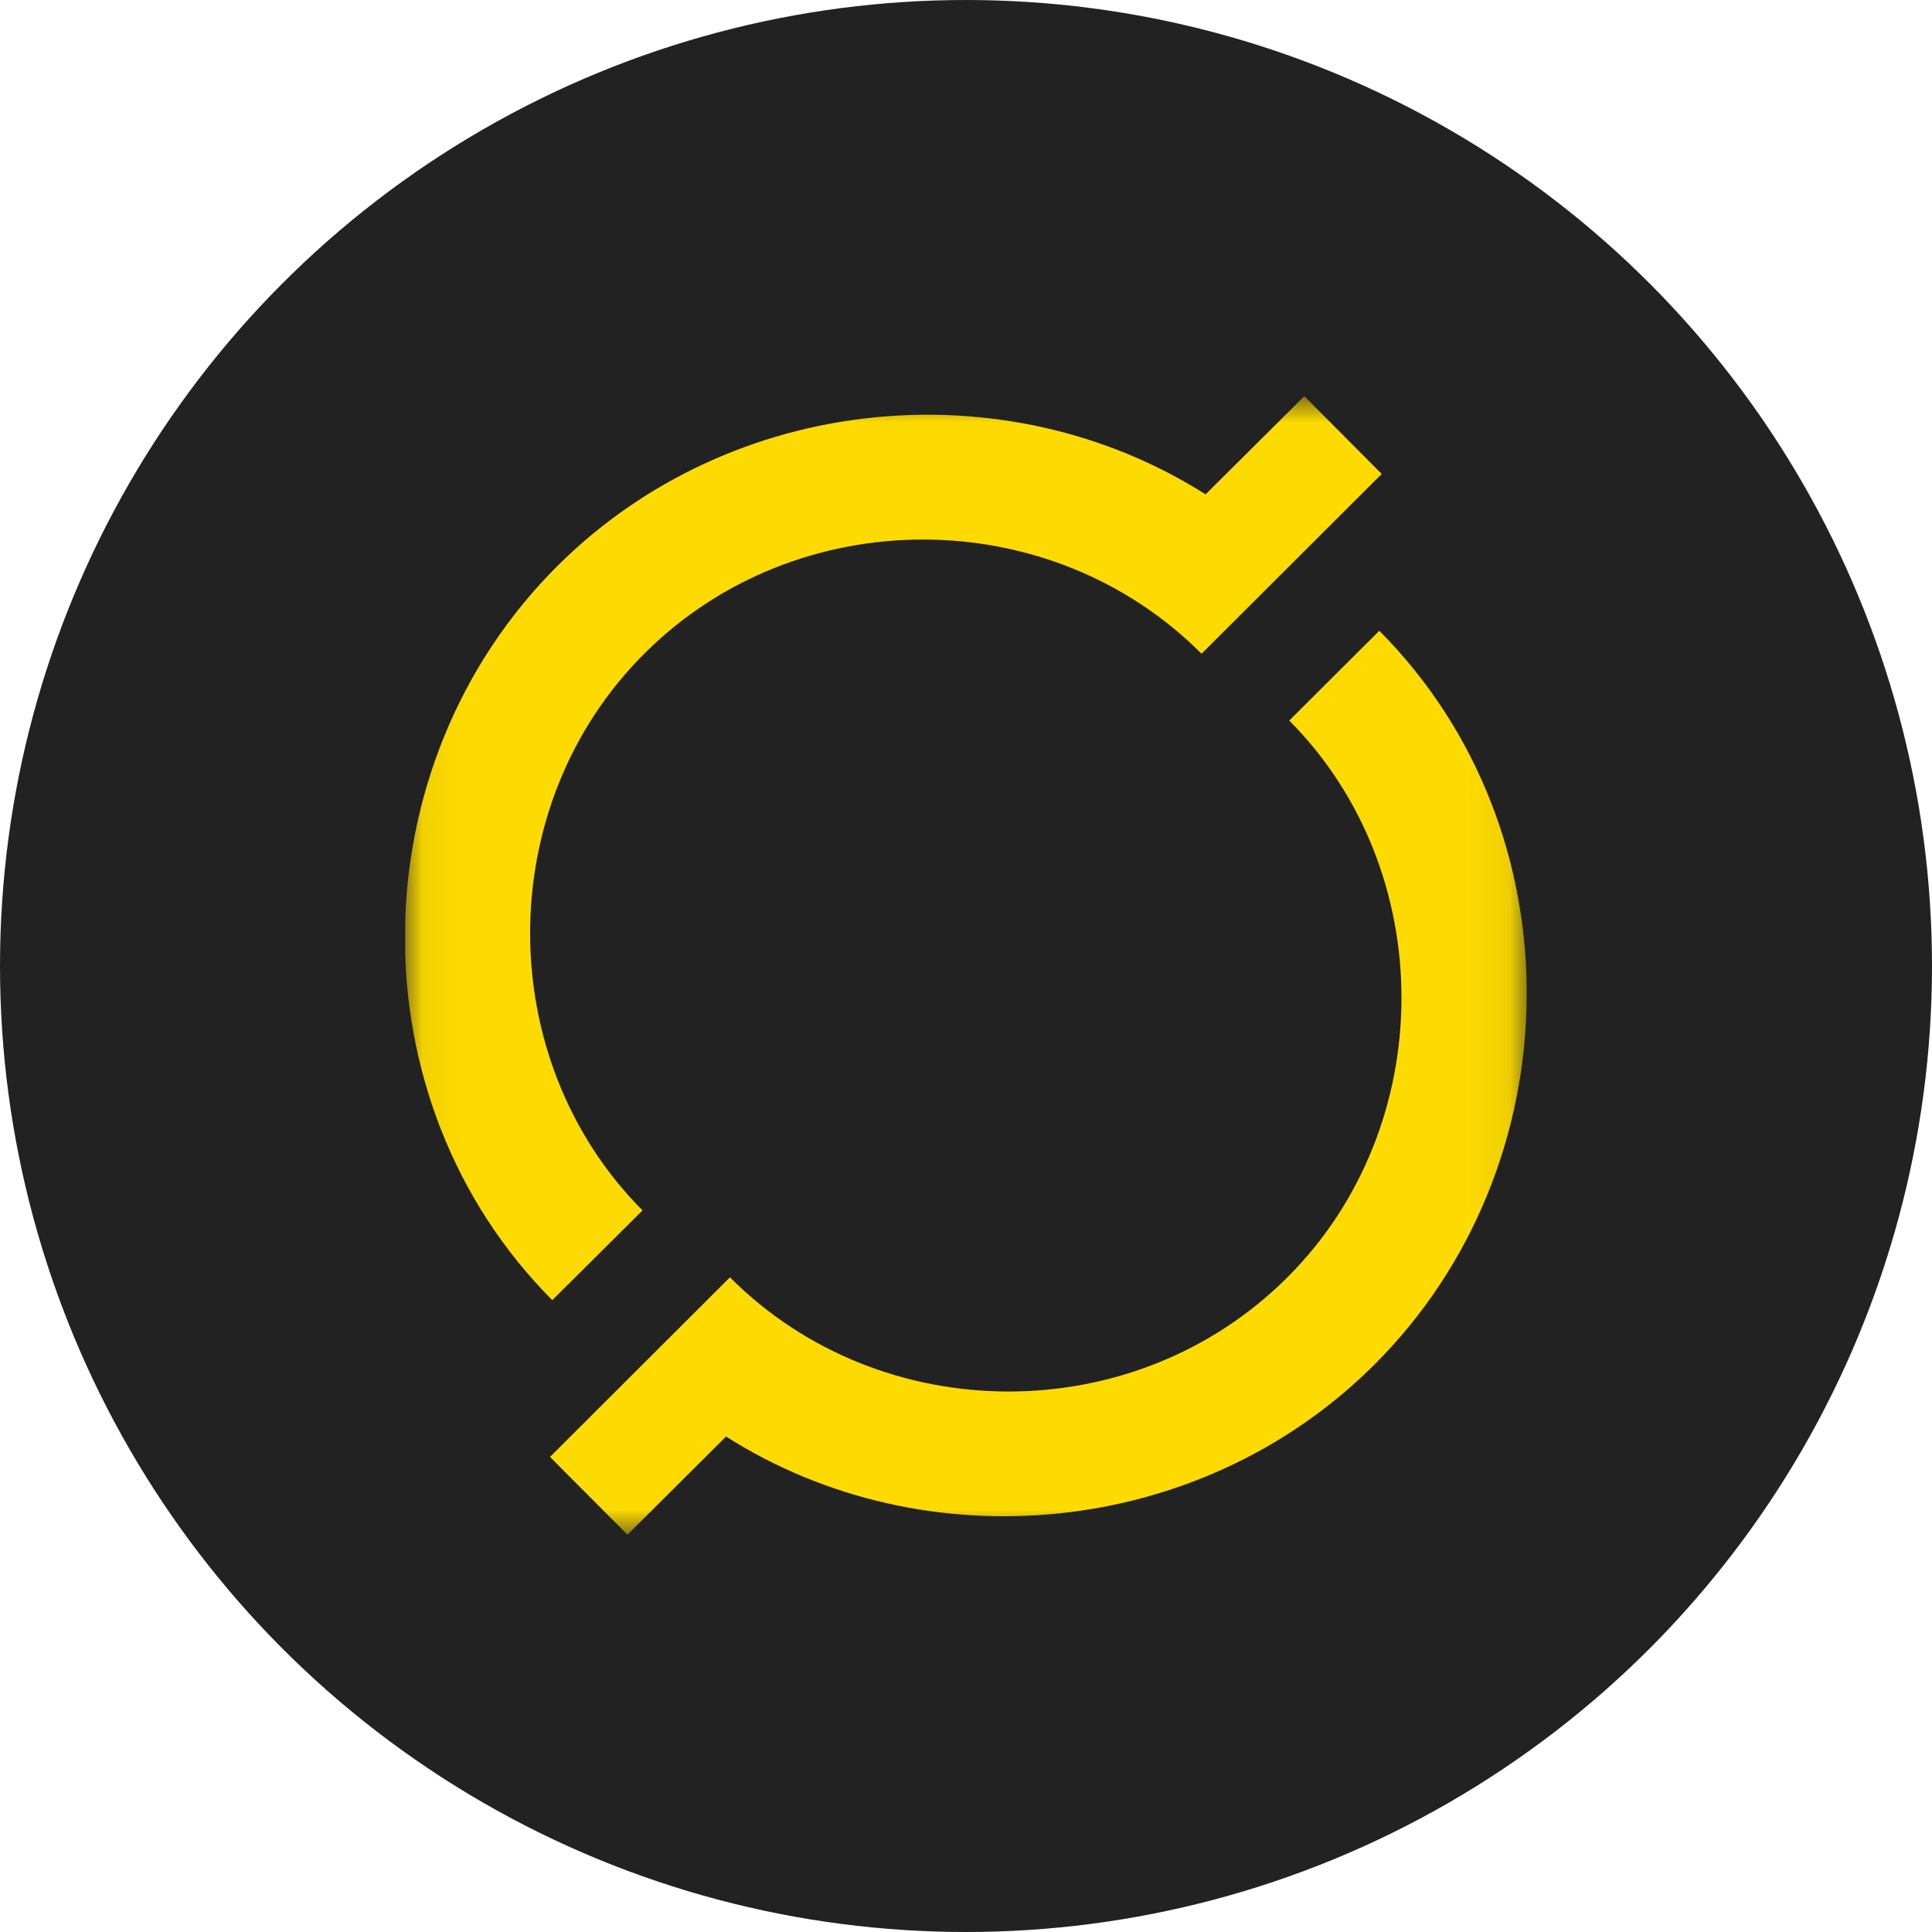 <svg xmlns="http://www.w3.org/2000/svg" width="48" height="48" viewBox="0 0 48 48" fill="none"><circle cx="24" cy="24" r="24" fill="#222222"/><g clip-path="url(#clip0_2001_706)"><mask id="mask0_2001_706" style="mask-type:luminance" maskUnits="userSpaceOnUse" x="10" y="9" width="28" height="30"><path d="M10.06 38.129V9.843H37.931V38.129H10.06Z" fill="white"/></mask><g mask="url(#mask0_2001_706)"><path fill-rule="evenodd" clip-rule="evenodd" d="M18.135 31.734C21.883 35.497 28.172 35.535 31.976 31.744C35.759 27.978 35.757 21.647 32.031 17.902L34.268 15.671C39.228 20.654 39.12 28.951 34.136 33.914C29.817 38.214 23.003 38.846 18.038 35.69L15.589 38.129L13.664 36.197L18.135 31.734Z" fill="#FDDB00"/><path fill-rule="evenodd" clip-rule="evenodd" d="M29.852 16.242C26.101 12.477 19.815 12.445 16.016 16.231C12.228 20.001 12.234 26.327 15.963 30.072L13.721 32.302C8.763 27.319 8.873 19.017 13.852 14.058C18.172 9.759 24.985 9.131 29.952 12.282L32.405 9.843L34.328 11.775L29.852 16.242Z" fill="#FDDB00"/></g></g><defs><clipPath id="clip0_2001_706"><rect width="27.871" height="28.452" fill="white" transform="translate(10.065 9.677)"/></clipPath></defs></svg>